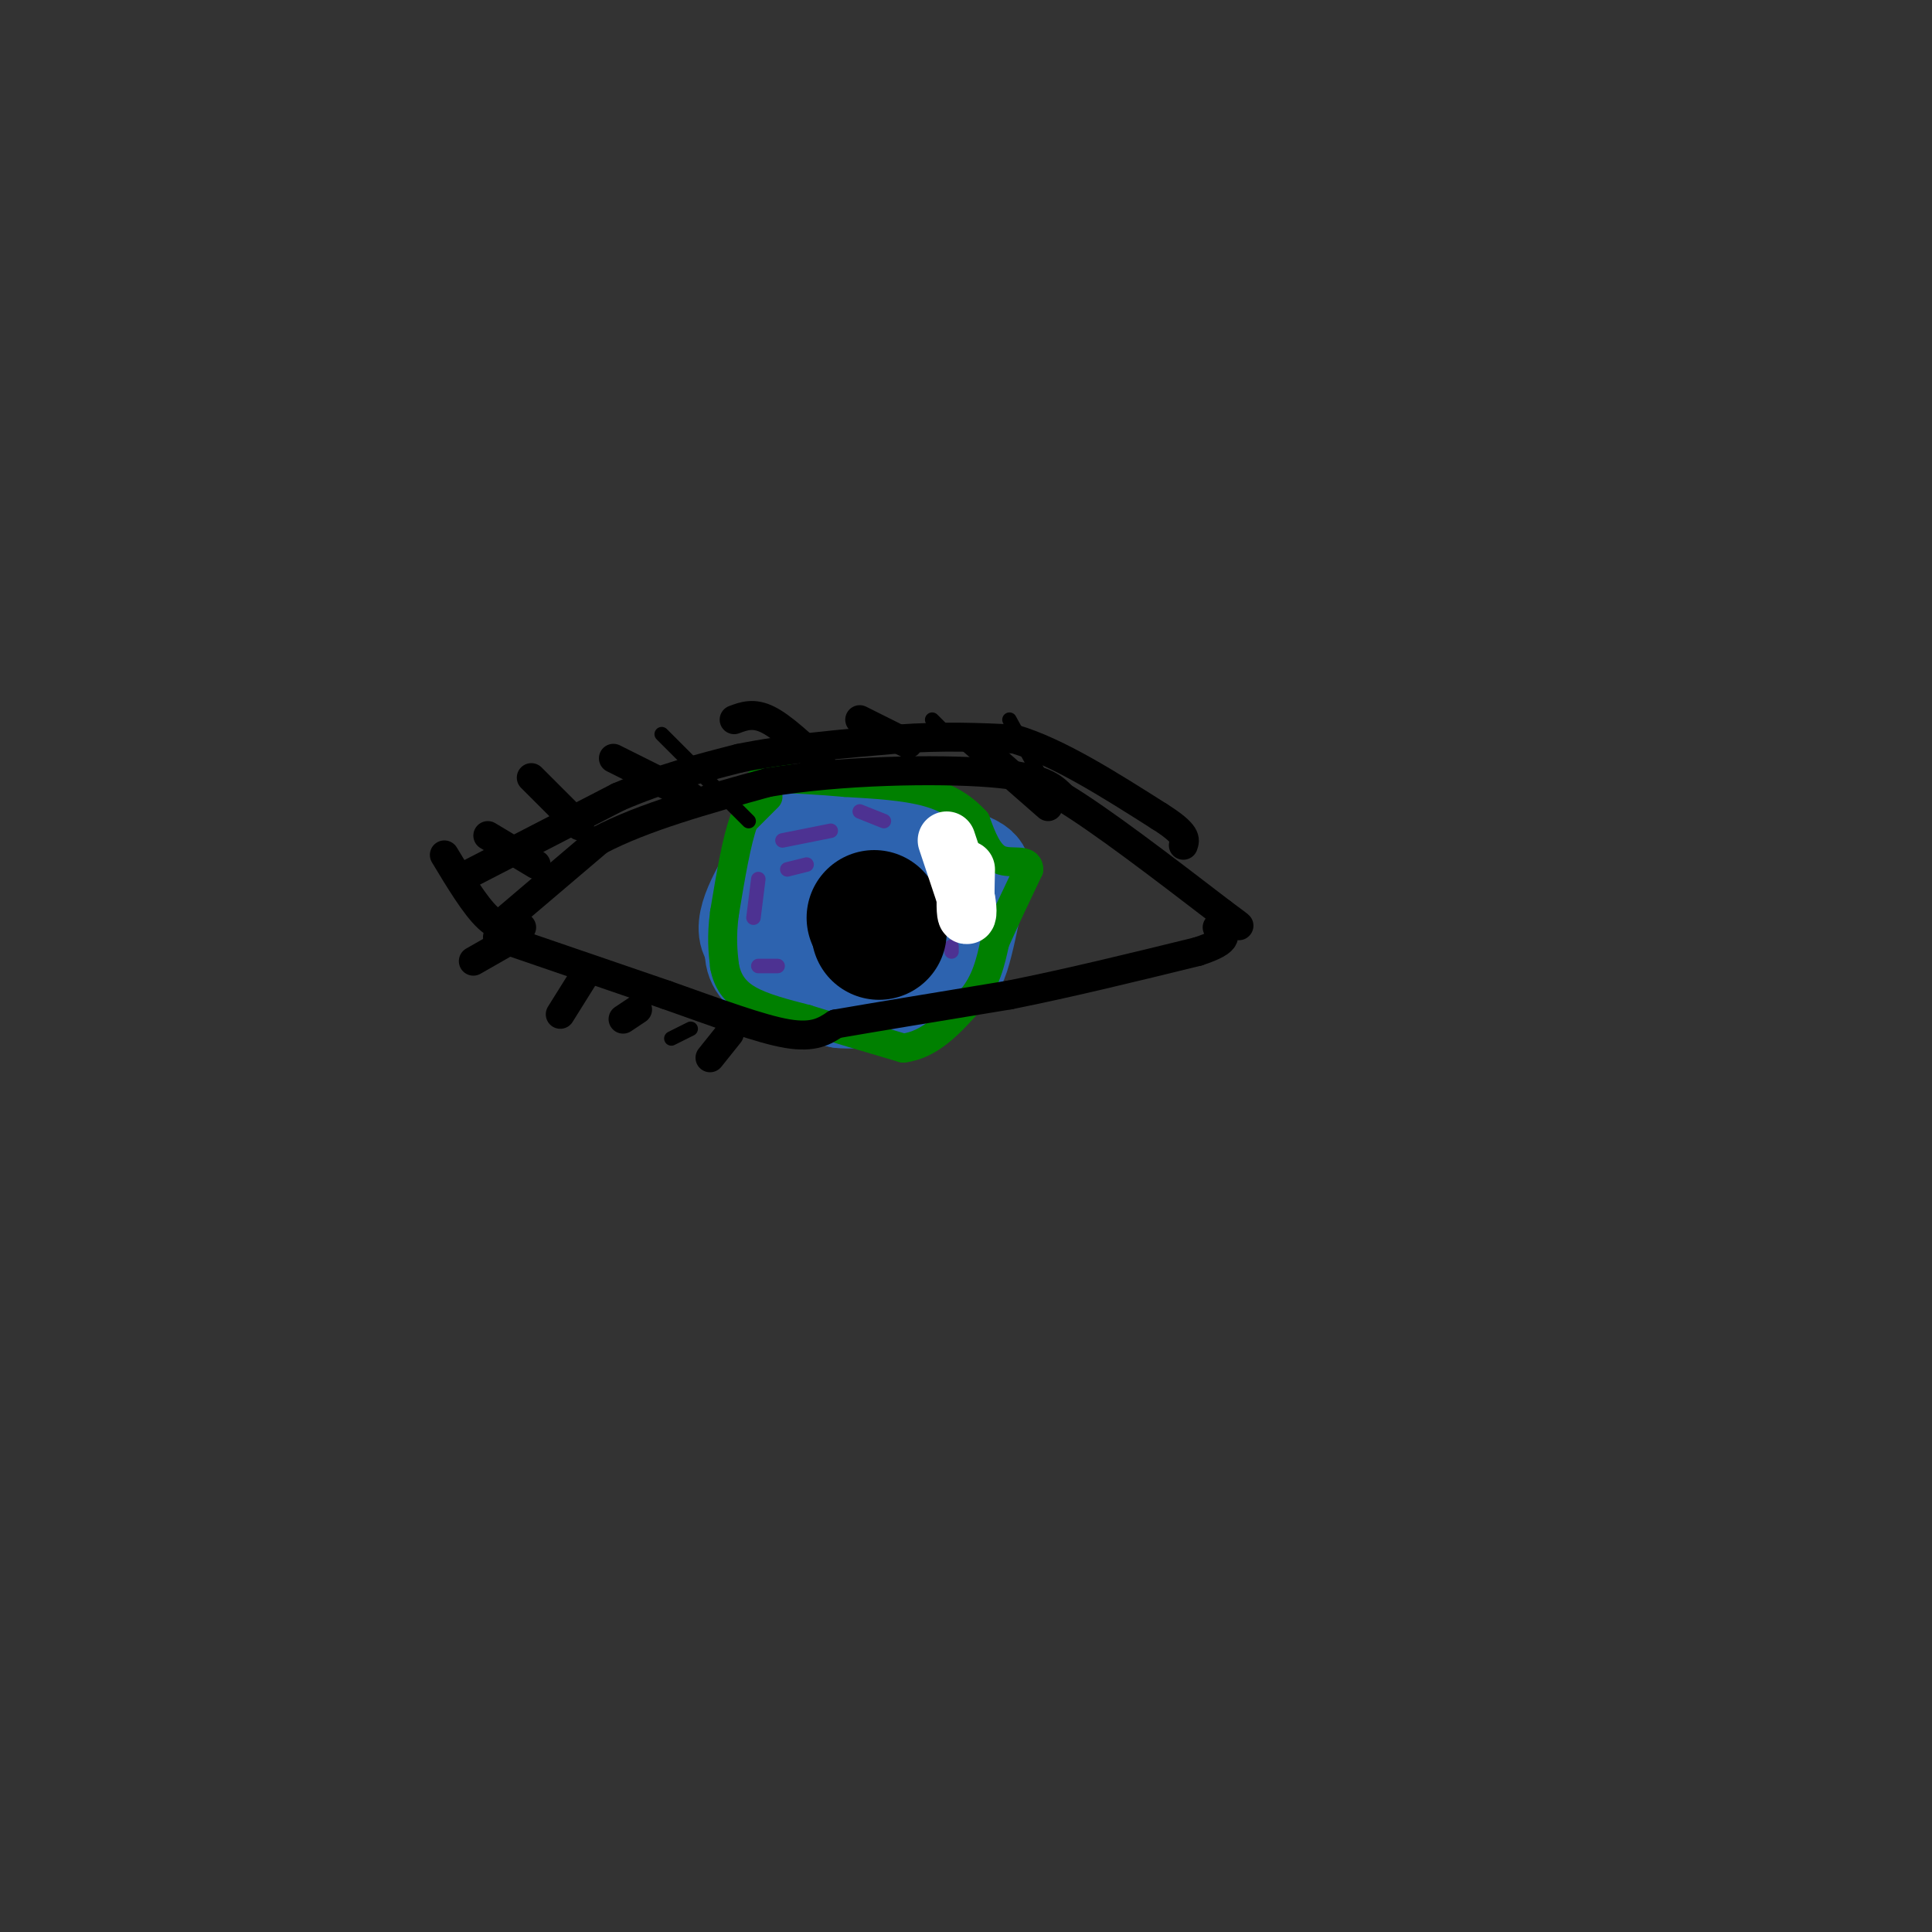 <svg viewBox='0 0 400 400' version='1.1' xmlns='http://www.w3.org/2000/svg' xmlns:xlink='http://www.w3.org/1999/xlink'><rect x="0" y="0" width="400" height="400" fill="#333333" stroke="none"/><g fill='none' stroke='#2d63af' stroke-width='20' stroke-linecap='round' stroke-linejoin='round'><path d='M179,179c-4.333,-1.583 -8.667,-3.167 -11,-3c-2.333,0.167 -2.667,2.083 -3,4'/><path d='M165,180c-3.267,4.222 -9.933,12.778 -9,18c0.933,5.222 9.467,7.111 18,9'/><path d='M174,207c6.762,0.631 14.667,-2.292 19,-4c4.333,-1.708 5.095,-2.202 6,-5c0.905,-2.798 1.952,-7.899 3,-13'/><path d='M202,185c1.356,-3.311 3.244,-5.089 -2,-7c-5.244,-1.911 -17.622,-3.956 -30,-6'/><path d='M170,172c-6.095,-0.476 -6.333,1.333 -9,6c-2.667,4.667 -7.762,12.190 -6,16c1.762,3.810 10.381,3.905 19,4'/><path d='M174,198c6.393,-0.048 12.875,-2.167 16,-4c3.125,-1.833 2.893,-3.381 1,-6c-1.893,-2.619 -5.446,-6.310 -9,-10'/><path d='M182,178c-4.690,-2.571 -11.917,-4.000 -15,-2c-3.083,2.000 -2.024,7.429 0,10c2.024,2.571 5.012,2.286 8,2'/><path d='M175,188c3.511,0.578 8.289,1.022 11,-1c2.711,-2.022 3.356,-6.511 4,-11'/></g>
<g fill='none' stroke='#008000' stroke-width='6' stroke-linecap='round' stroke-linejoin='round'><path d='M159,165c0.000,0.000 -5.000,5.000 -5,5'/><path d='M154,170c-1.500,4.000 -2.750,11.500 -4,19'/><path d='M150,189c-0.667,5.000 -0.333,8.000 0,11'/><path d='M150,200c0.578,3.089 2.022,5.311 5,7c2.978,1.689 7.489,2.844 12,4'/><path d='M167,211c5.333,1.667 12.667,3.833 20,6'/><path d='M187,217c5.667,-0.667 9.833,-5.333 14,-10'/><path d='M201,207c3.167,-3.667 4.083,-7.833 5,-12'/><path d='M206,195c2.000,-4.500 4.500,-9.750 7,-15'/><path d='M213,180c-0.022,-2.422 -3.578,-0.978 -6,-2c-2.422,-1.022 -3.711,-4.511 -5,-8'/><path d='M202,170c-2.244,-2.489 -5.356,-4.711 -10,-6c-4.644,-1.289 -10.822,-1.644 -17,-2'/><path d='M175,162c-5.500,-0.500 -10.750,-0.750 -16,-1'/><path d='M159,161c-3.167,0.833 -3.083,3.417 -3,6'/></g>
<g fill='none' stroke='#000000' stroke-width='12' stroke-linecap='round' stroke-linejoin='round'><path d='M177,191c0.000,0.000 1.000,-3.000 1,-3'/><path d='M178,188c0.733,-1.089 2.067,-2.311 3,-1c0.933,1.311 1.467,5.156 2,9'/><path d='M183,196c0.089,2.111 -0.689,2.889 -2,2c-1.311,-0.889 -3.156,-3.444 -5,-6'/><path d='M176,192c-1.533,-1.200 -2.867,-1.200 -2,-2c0.867,-0.800 3.933,-2.400 7,-4'/></g>
<g fill='none' stroke='#4d3292' stroke-width='3' stroke-linecap='round' stroke-linejoin='round'><path d='M162,174c0.000,0.000 10.000,-2.000 10,-2'/><path d='M157,182c0.000,0.000 -1.000,8.000 -1,8'/><path d='M163,180c0.000,0.000 4.000,-1.000 4,-1'/><path d='M178,168c0.000,0.000 5.000,2.000 5,2'/><path d='M194,180c0.000,0.000 3.000,9.000 3,9'/><path d='M197,197c0.000,0.000 0.000,-1.000 0,-1'/><path d='M157,200c0.000,0.000 4.000,0.000 4,0'/></g>
<g fill='none' stroke='#000000' stroke-width='28' stroke-linecap='round' stroke-linejoin='round'><path d='M182,193c0.000,0.000 0.000,-1.000 0,-1'/><path d='M182,192c-0.167,-0.500 -0.583,-1.250 -1,-2'/></g>
<g fill='none' stroke='#000000' stroke-width='6' stroke-linecap='round' stroke-linejoin='round'><path d='M104,191c0.000,0.000 20.000,-17.000 20,-17'/><path d='M124,174c9.167,-4.833 22.083,-8.417 35,-12'/><path d='M159,162c15.000,-2.533 35.000,-2.867 46,-2c11.000,0.867 13.000,2.933 15,5'/><path d='M220,165c8.000,4.833 20.500,14.417 33,24'/><path d='M253,189c5.667,4.167 3.333,2.583 1,1'/><path d='M103,194c0.000,0.000 35.000,12.000 35,12'/><path d='M138,206c10.556,3.733 19.444,7.067 25,8c5.556,0.933 7.778,-0.533 10,-2'/><path d='M173,212c7.667,-1.333 21.833,-3.667 36,-6'/><path d='M209,206c12.500,-2.500 25.750,-5.750 39,-9'/><path d='M248,197c7.167,-2.333 5.583,-3.667 4,-5'/><path d='M97,181c0.000,0.000 31.000,-16.000 31,-16'/><path d='M128,165c9.333,-4.000 17.167,-6.000 25,-8'/><path d='M153,157c9.667,-2.000 21.333,-3.000 33,-4'/><path d='M186,153c9.500,-0.667 16.750,-0.333 24,0'/><path d='M210,153c9.000,2.667 19.500,9.333 30,16'/><path d='M240,169c5.833,3.667 5.417,4.833 5,6'/><path d='M92,177c3.167,5.250 6.333,10.500 9,13c2.667,2.500 4.833,2.250 7,2'/><path d='M101,173c0.000,0.000 10.000,6.000 10,6'/><path d='M110,161c0.000,0.000 10.000,10.000 10,10'/><path d='M127,157c0.000,0.000 16.000,8.000 16,8'/><path d='M152,149c2.000,-0.750 4.000,-1.500 7,0c3.000,1.500 7.000,5.250 11,9'/><path d='M178,149c0.000,0.000 10.000,5.000 10,5'/><path d='M201,153c0.000,0.000 16.000,14.000 16,14'/><path d='M105,195c0.000,0.000 -7.000,4.000 -7,4'/><path d='M121,202c0.000,0.000 -5.000,8.000 -5,8'/><path d='M132,209c0.000,0.000 -3.000,2.000 -3,2'/><path d='M151,214c0.000,0.000 -4.000,5.000 -4,5'/></g>
<g fill='none' stroke='#ffffff' stroke-width='12' stroke-linecap='round' stroke-linejoin='round'><path d='M196,174c0.000,0.000 4.000,12.000 4,12'/><path d='M200,186c0.622,2.933 0.178,4.267 0,3c-0.178,-1.267 -0.089,-5.133 0,-9'/></g>
<g fill='none' stroke='#000000' stroke-width='3' stroke-linecap='round' stroke-linejoin='round'><path d='M143,213c0.000,0.000 -4.000,2.000 -4,2'/><path d='M137,152c0.000,0.000 18.000,18.000 18,18'/><path d='M193,149c0.000,0.000 4.000,4.000 4,4'/><path d='M209,149c0.000,0.000 6.000,11.000 6,11'/></g>
</svg>